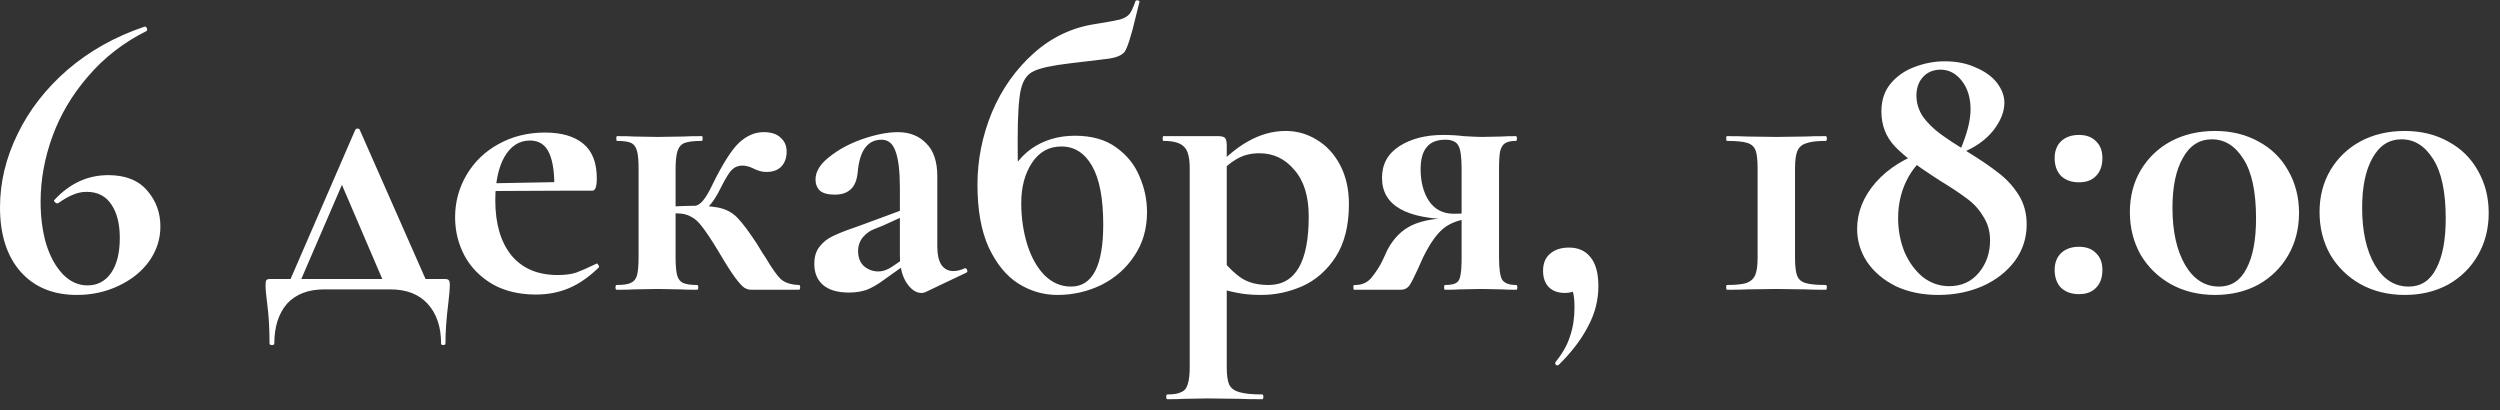 <?xml version="1.0" encoding="UTF-8"?> <svg xmlns="http://www.w3.org/2000/svg" width="201" height="33" viewBox="0 0 201 33" fill="none"><rect x="0" y="0" width="201" height="33" fill="#333333" stroke="none"/><path d="M8.704 14.081C10.091 14.081 11.136 14.497 11.84 15.329C12.544 16.14 12.896 17.099 12.896 18.209C12.896 19.212 12.598 20.14 12 20.993C11.403 21.825 10.582 22.486 9.536 22.977C8.512 23.468 7.392 23.713 6.176 23.713C4.278 23.713 2.774 23.094 1.664 21.857C0.555 20.598 0 18.87 0 16.673C0 14.668 0.47 12.705 1.408 10.785C2.347 8.844 3.691 7.116 5.44 5.601C7.211 4.086 9.27 2.934 11.616 2.145C11.702 2.124 11.766 2.166 11.808 2.273C11.851 2.38 11.84 2.454 11.776 2.497C9.942 3.414 8.384 4.62 7.104 6.113C5.824 7.585 4.864 9.196 4.224 10.945C3.584 12.694 3.264 14.454 3.264 16.225C3.264 17.462 3.414 18.593 3.712 19.617C4.032 20.641 4.48 21.451 5.056 22.049C5.632 22.646 6.294 22.945 7.04 22.945C7.83 22.945 8.459 22.614 8.928 21.953C9.398 21.27 9.632 20.331 9.632 19.137C9.632 18.006 9.408 17.11 8.96 16.449C8.512 15.766 7.851 15.425 6.976 15.425C6.592 15.425 6.23 15.499 5.888 15.649C5.547 15.777 5.152 16.001 4.704 16.321C4.683 16.342 4.651 16.353 4.608 16.353C4.544 16.353 4.48 16.321 4.416 16.257C4.352 16.193 4.331 16.14 4.352 16.097C5.59 14.753 7.04 14.081 8.704 14.081ZM28.551 10.465C28.594 10.38 28.658 10.337 28.743 10.337C28.85 10.337 28.914 10.38 28.935 10.465L34.567 23.233H31.079L27.335 14.497L28.711 12.033L23.879 23.233H23.015L28.551 10.465ZM21.671 27.617C21.671 26.401 21.607 25.323 21.479 24.385C21.394 23.745 21.351 23.254 21.351 22.913C21.351 22.721 21.373 22.593 21.415 22.529C21.458 22.465 21.554 22.433 21.703 22.433H35.783C35.954 22.433 36.061 22.476 36.103 22.561C36.146 22.625 36.167 22.742 36.167 22.913C36.167 23.19 36.125 23.692 36.039 24.417C35.89 25.611 35.815 26.678 35.815 27.617C35.815 27.702 35.751 27.745 35.623 27.745C35.517 27.745 35.463 27.702 35.463 27.617C35.463 26.273 35.101 25.206 34.375 24.417C33.671 23.649 32.669 23.265 31.367 23.265H26.087C24.786 23.265 23.783 23.649 23.079 24.417C22.397 25.206 22.055 26.273 22.055 27.617C22.055 27.702 21.991 27.745 21.863 27.745C21.735 27.745 21.671 27.702 21.671 27.617ZM43.086 23.681C41.742 23.681 40.58 23.404 39.598 22.849C38.617 22.273 37.87 21.515 37.358 20.577C36.846 19.617 36.59 18.582 36.59 17.473C36.59 16.235 36.9 15.094 37.518 14.049C38.137 13.004 38.99 12.182 40.078 11.585C41.188 10.966 42.436 10.657 43.822 10.657C45.145 10.657 46.169 10.956 46.894 11.553C47.62 12.15 47.982 13.078 47.982 14.337C47.982 14.998 47.865 15.329 47.63 15.329H44.558C44.601 14.027 44.473 13.036 44.174 12.353C43.876 11.649 43.353 11.297 42.606 11.297C41.753 11.297 41.07 11.734 40.558 12.609C40.068 13.483 39.822 14.646 39.822 16.097C39.822 17.974 40.249 19.446 41.102 20.513C41.977 21.579 43.225 22.113 44.846 22.113C45.422 22.113 45.913 22.049 46.318 21.921C46.724 21.771 47.257 21.537 47.918 21.217L47.982 21.185C48.025 21.185 48.068 21.227 48.11 21.313C48.174 21.398 48.185 21.462 48.142 21.505C47.353 22.273 46.553 22.828 45.742 23.169C44.932 23.51 44.046 23.681 43.086 23.681ZM38.67 14.753L45.678 14.625V15.329L38.702 15.361L38.67 14.753ZM49.581 23.297C49.517 23.297 49.485 23.233 49.485 23.105C49.485 22.977 49.517 22.913 49.581 22.913C50.093 22.913 50.467 22.86 50.701 22.753C50.957 22.646 51.128 22.444 51.213 22.145C51.299 21.825 51.341 21.345 51.341 20.705V13.537C51.341 12.897 51.299 12.428 51.213 12.129C51.128 11.809 50.968 11.595 50.733 11.489C50.499 11.382 50.125 11.329 49.613 11.329C49.571 11.329 49.549 11.265 49.549 11.137C49.549 11.009 49.571 10.945 49.613 10.945C50.211 10.945 50.669 10.956 50.989 10.977L52.877 11.009L54.925 10.977C55.288 10.956 55.789 10.945 56.429 10.945C56.472 10.945 56.493 11.009 56.493 11.137C56.493 11.265 56.472 11.329 56.429 11.329C55.811 11.329 55.352 11.382 55.053 11.489C54.776 11.595 54.584 11.809 54.477 12.129C54.371 12.449 54.317 12.94 54.317 13.601V20.705C54.317 21.345 54.36 21.825 54.445 22.145C54.531 22.444 54.691 22.646 54.925 22.753C55.181 22.86 55.555 22.913 56.045 22.913C56.109 22.913 56.141 22.977 56.141 23.105C56.141 23.233 56.109 23.297 56.045 23.297C55.448 23.297 54.989 23.286 54.669 23.265L52.877 23.233L51.021 23.265C50.68 23.286 50.2 23.297 49.581 23.297ZM60.429 23.297C60.216 23.297 60.024 23.244 59.853 23.137C59.683 23.03 59.437 22.764 59.117 22.337C58.797 21.91 58.349 21.206 57.773 20.225C57.219 19.308 56.781 18.646 56.461 18.241C56.163 17.835 55.853 17.558 55.533 17.409C55.235 17.238 54.851 17.153 54.381 17.153C54.019 17.153 53.613 17.185 53.165 17.249L53.133 16.673C53.581 16.63 54.072 16.598 54.605 16.577C55.139 16.555 55.555 16.545 55.853 16.545C56.835 16.545 57.571 16.619 58.061 16.769C58.573 16.918 59.011 17.195 59.373 17.601C59.736 17.985 60.227 18.646 60.845 19.585C61.229 20.225 61.464 20.598 61.549 20.705C62.04 21.537 62.445 22.113 62.765 22.433C63.107 22.732 63.597 22.892 64.237 22.913C64.301 22.913 64.333 22.977 64.333 23.105C64.333 23.233 64.301 23.297 64.237 23.297H60.429ZM55.853 16.545C56.28 16.545 56.76 15.969 57.293 14.817C58.104 13.174 58.808 12.065 59.405 11.489C60.024 10.913 60.685 10.625 61.389 10.625C62.008 10.625 62.467 10.774 62.765 11.073C63.085 11.35 63.245 11.723 63.245 12.193C63.245 12.684 63.107 13.078 62.829 13.377C62.552 13.675 62.147 13.825 61.613 13.825C61.293 13.825 60.963 13.739 60.621 13.569C60.28 13.398 59.971 13.313 59.693 13.313C59.352 13.313 59.064 13.43 58.829 13.665C58.616 13.878 58.328 14.348 57.965 15.073C57.283 16.481 56.579 17.185 55.853 17.185V16.545ZM74.399 23.489C74.314 23.532 74.207 23.553 74.079 23.553C73.653 23.553 73.258 23.286 72.895 22.753C72.533 22.198 72.351 21.473 72.351 20.577V15.137C72.351 13.771 72.234 12.78 71.999 12.161C71.786 11.542 71.413 11.233 70.879 11.233C69.749 11.233 69.109 12.107 68.959 13.857C68.895 14.497 68.703 14.956 68.383 15.233C68.085 15.51 67.658 15.649 67.103 15.649C66.57 15.649 66.175 15.542 65.919 15.329C65.685 15.094 65.567 14.796 65.567 14.433C65.567 13.793 65.941 13.185 66.687 12.609C67.434 12.011 68.33 11.531 69.375 11.169C70.442 10.806 71.381 10.625 72.191 10.625C73.13 10.625 73.887 10.924 74.463 11.521C75.061 12.097 75.359 12.982 75.359 14.177V19.841C75.359 20.459 75.466 20.939 75.679 21.281C75.914 21.622 76.234 21.793 76.639 21.793C76.938 21.793 77.247 21.718 77.567 21.569H77.599C77.685 21.569 77.738 21.622 77.759 21.729C77.802 21.814 77.781 21.878 77.695 21.921L74.399 23.489ZM68.255 23.521C67.338 23.521 66.645 23.318 66.175 22.913C65.706 22.508 65.471 21.942 65.471 21.217C65.471 20.641 65.61 20.182 65.887 19.841C66.165 19.478 66.506 19.201 66.911 19.009C67.338 18.796 67.925 18.561 68.671 18.305L69.471 18.017L72.671 16.833L72.799 17.313L70.975 18.145C70.911 18.166 70.698 18.252 70.335 18.401C69.973 18.529 69.653 18.753 69.375 19.073C69.119 19.393 68.991 19.766 68.991 20.193C68.991 20.705 69.151 21.11 69.471 21.409C69.813 21.686 70.197 21.825 70.623 21.825C70.965 21.825 71.317 21.707 71.679 21.473L73.279 20.385L73.311 20.897L71.071 22.497C70.581 22.86 70.122 23.126 69.695 23.297C69.269 23.446 68.789 23.521 68.255 23.521ZM85.02 23.713C83.889 23.713 82.834 23.404 81.852 22.785C80.892 22.166 80.103 21.195 79.484 19.873C78.887 18.55 78.588 16.875 78.588 14.849C78.588 12.865 78.972 10.934 79.74 9.057C80.529 7.18 81.65 5.59 83.1 4.289C84.551 2.988 86.225 2.198 88.124 1.921C89.063 1.772 89.703 1.654 90.044 1.569C90.407 1.462 90.663 1.313 90.812 1.121C90.962 0.929 91.121 0.588 91.292 0.097C91.314 0.033 91.377 0.012 91.484 0.033C91.591 0.054 91.633 0.097 91.612 0.161L91.324 1.313C90.94 2.934 90.631 3.894 90.396 4.193C90.162 4.47 89.692 4.652 88.988 4.737C88.305 4.822 87.772 4.886 87.388 4.929C86.727 5.014 86.279 5.068 86.044 5.089C84.594 5.26 83.612 5.473 83.1 5.729C82.588 5.964 82.247 6.454 82.076 7.201C81.906 7.948 81.82 9.313 81.82 11.297L81.852 16.705L80.7 15.105C81.191 13.718 81.927 12.673 82.908 11.969C83.911 11.265 85.084 10.913 86.428 10.913C87.772 10.913 88.871 11.222 89.724 11.841C90.599 12.46 91.228 13.238 91.612 14.177C92.017 15.094 92.22 16.054 92.22 17.057C92.22 18.401 91.879 19.574 91.196 20.577C90.535 21.579 89.65 22.358 88.54 22.913C87.431 23.446 86.257 23.713 85.02 23.713ZM86.108 23.041C87.836 23.041 88.7 21.377 88.7 18.049C88.7 15.958 88.401 14.39 87.804 13.345C87.207 12.3 86.385 11.777 85.34 11.777C84.338 11.777 83.548 12.214 82.972 13.089C82.396 13.963 82.108 15.041 82.108 16.321C82.108 17.494 82.268 18.604 82.588 19.649C82.908 20.673 83.367 21.494 83.964 22.113C84.583 22.732 85.297 23.041 86.108 23.041ZM93.862 32.097C93.798 32.097 93.766 32.033 93.766 31.905C93.766 31.777 93.798 31.713 93.862 31.713C94.374 31.713 94.747 31.649 94.982 31.521C95.238 31.414 95.409 31.201 95.494 30.881C95.601 30.582 95.654 30.123 95.654 29.505V13.537C95.654 12.641 95.494 12.054 95.174 11.777C94.875 11.478 94.331 11.329 93.542 11.329C93.499 11.329 93.478 11.265 93.478 11.137C93.478 11.009 93.499 10.945 93.542 10.945H97.926C98.225 10.945 98.417 10.998 98.502 11.105C98.587 11.211 98.63 11.403 98.63 11.681V29.505C98.63 30.145 98.694 30.614 98.822 30.913C98.971 31.212 99.238 31.414 99.622 31.521C100.027 31.649 100.646 31.713 101.478 31.713C101.542 31.713 101.574 31.777 101.574 31.905C101.574 32.033 101.542 32.097 101.478 32.097C100.689 32.097 100.07 32.086 99.622 32.065L97.094 32.033L95.206 32.065C94.886 32.086 94.438 32.097 93.862 32.097ZM101.382 23.713C100.614 23.713 99.942 23.649 99.366 23.521C98.79 23.414 98.054 23.212 97.158 22.913L98.278 20.897C98.811 21.558 99.345 22.059 99.878 22.401C100.433 22.742 101.137 22.913 101.99 22.913C104.145 22.913 105.222 21.078 105.222 17.409C105.222 15.787 104.838 14.54 104.07 13.665C103.323 12.769 102.385 12.321 101.254 12.321C100.507 12.321 99.857 12.502 99.302 12.865C98.747 13.206 98.15 13.739 97.51 14.465L97.19 14.081C98.278 12.844 99.313 11.947 100.294 11.393C101.297 10.817 102.321 10.529 103.366 10.529C104.262 10.529 105.094 10.764 105.862 11.233C106.651 11.702 107.281 12.385 107.75 13.281C108.219 14.177 108.454 15.222 108.454 16.417C108.454 18.123 108.102 19.532 107.398 20.641C106.694 21.729 105.798 22.518 104.71 23.009C103.643 23.478 102.534 23.713 101.382 23.713ZM121.898 22.913C121.962 22.913 121.994 22.977 121.994 23.105C121.994 23.233 121.962 23.297 121.898 23.297C121.408 23.297 121.024 23.286 120.746 23.265L119.146 23.233L117.386 23.265C117.109 23.286 116.704 23.297 116.17 23.297C116.128 23.297 116.106 23.233 116.106 23.105C116.106 22.977 116.128 22.913 116.17 22.913C116.597 22.913 116.896 22.86 117.066 22.753C117.258 22.646 117.376 22.444 117.418 22.145C117.482 21.846 117.514 21.366 117.514 20.705V17.505L118.634 17.569C117.696 17.569 116.906 17.782 116.266 18.209C115.648 18.614 115.029 19.446 114.41 20.705L113.994 21.633C113.717 22.252 113.493 22.689 113.322 22.945C113.152 23.18 112.917 23.297 112.618 23.297H108.874C108.832 23.297 108.81 23.233 108.81 23.105C108.81 22.977 108.832 22.913 108.874 22.913C109.472 22.934 109.941 22.732 110.282 22.305C110.645 21.857 110.933 21.409 111.146 20.961C111.36 20.513 111.498 20.214 111.562 20.065C112.053 19.148 112.704 18.497 113.514 18.113C114.325 17.729 115.402 17.537 116.746 17.537L116.97 17.633C113.066 17.633 111.114 16.523 111.114 14.305C111.114 13.195 111.584 12.342 112.522 11.745C113.461 11.148 114.634 10.849 116.042 10.849C116.597 10.849 117.141 10.881 117.674 10.945C118.357 10.988 118.848 11.009 119.146 11.009L120.714 10.977C120.992 10.956 121.376 10.945 121.866 10.945C121.93 10.945 121.962 11.009 121.962 11.137C121.962 11.265 121.93 11.329 121.866 11.329C121.482 11.329 121.194 11.393 121.002 11.521C120.832 11.627 120.704 11.83 120.618 12.129C120.554 12.428 120.522 12.897 120.522 13.537V20.705C120.522 21.622 120.608 22.22 120.778 22.497C120.97 22.774 121.344 22.913 121.898 22.913ZM114.218 13.601C114.218 14.625 114.442 15.478 114.89 16.161C115.36 16.843 116.021 17.185 116.874 17.185C117.621 17.185 118.24 17.131 118.73 17.025L117.514 17.377V13.601C117.514 12.641 117.429 12.011 117.258 11.713C117.088 11.393 116.736 11.233 116.202 11.233C115.52 11.233 115.018 11.435 114.698 11.841C114.378 12.225 114.218 12.812 114.218 13.601ZM126.142 19.905C126.889 19.905 127.465 20.161 127.87 20.673C128.297 21.185 128.51 21.963 128.51 23.009C128.51 24.14 128.233 25.217 127.678 26.241C127.145 27.286 126.355 28.321 125.31 29.345C125.289 29.366 125.257 29.377 125.214 29.377C125.15 29.377 125.097 29.345 125.054 29.281C125.033 29.238 125.033 29.185 125.054 29.121C125.63 28.417 126.025 27.713 126.238 27.009C126.473 26.326 126.59 25.558 126.59 24.705C126.59 24.108 126.537 23.66 126.43 23.361C126.323 23.084 126.153 22.849 125.918 22.657L127.102 22.433C127.123 22.796 127.017 23.073 126.782 23.265C126.547 23.457 126.227 23.553 125.822 23.553C125.267 23.553 124.83 23.393 124.51 23.073C124.211 22.753 124.062 22.316 124.062 21.761C124.062 21.185 124.243 20.737 124.606 20.417C124.99 20.076 125.502 19.905 126.142 19.905ZM141.312 13.537C141.312 12.876 141.259 12.396 141.152 12.097C141.045 11.798 140.821 11.595 140.48 11.489C140.139 11.382 139.595 11.329 138.848 11.329C138.805 11.329 138.784 11.265 138.784 11.137C138.784 11.009 138.805 10.945 138.848 10.945C139.552 10.945 140.096 10.956 140.48 10.977L142.816 11.009L145.12 10.977C145.525 10.956 146.08 10.945 146.784 10.945C146.848 10.945 146.88 11.009 146.88 11.137C146.88 11.265 146.848 11.329 146.784 11.329C146.08 11.329 145.557 11.393 145.216 11.521C144.875 11.627 144.64 11.83 144.512 12.129C144.384 12.428 144.32 12.897 144.32 13.537V20.705C144.32 21.366 144.373 21.846 144.48 22.145C144.587 22.444 144.811 22.646 145.152 22.753C145.493 22.86 146.037 22.913 146.784 22.913C146.848 22.913 146.88 22.977 146.88 23.105C146.88 23.233 146.848 23.297 146.784 23.297C146.08 23.297 145.536 23.286 145.152 23.265L142.816 23.233L140.512 23.265C140.107 23.286 139.552 23.297 138.848 23.297C138.805 23.297 138.784 23.233 138.784 23.105C138.784 22.977 138.805 22.913 138.848 22.913C139.552 22.913 140.075 22.86 140.416 22.753C140.757 22.625 140.992 22.412 141.12 22.113C141.248 21.814 141.312 21.345 141.312 20.705V13.537ZM157.601 12.065C158.156 10.764 158.433 9.676 158.433 8.801C158.433 7.862 158.198 7.094 157.729 6.497C157.26 5.9 156.694 5.601 156.033 5.601C155.436 5.601 154.956 5.804 154.593 6.209C154.252 6.593 154.081 7.084 154.081 7.681C154.081 8.3 154.262 8.876 154.625 9.409C155.009 9.921 155.478 10.38 156.033 10.785C156.588 11.19 157.334 11.681 158.273 12.257C159.276 12.876 160.086 13.43 160.705 13.921C161.345 14.412 161.878 14.998 162.305 15.681C162.732 16.363 162.945 17.153 162.945 18.049C162.945 19.137 162.625 20.118 161.985 20.993C161.345 21.846 160.481 22.518 159.393 23.009C158.305 23.478 157.121 23.713 155.841 23.713C154.561 23.713 153.42 23.478 152.417 23.009C151.436 22.518 150.668 21.867 150.113 21.057C149.58 20.246 149.313 19.361 149.313 18.401C149.313 17.057 149.814 15.809 150.817 14.657C151.841 13.505 153.206 12.662 154.913 12.129L155.105 12.417C154.358 12.886 153.75 13.59 153.281 14.529C152.833 15.446 152.609 16.449 152.609 17.537C152.609 18.497 152.78 19.404 153.121 20.257C153.484 21.089 153.974 21.761 154.593 22.273C155.233 22.764 155.937 23.009 156.705 23.009C157.708 23.009 158.508 22.646 159.105 21.921C159.702 21.195 160.001 20.331 160.001 19.329C160.001 18.604 159.82 17.963 159.457 17.409C159.116 16.833 158.678 16.353 158.145 15.969C157.612 15.563 156.908 15.094 156.033 14.561L155.489 14.209C154.124 13.334 153.078 12.524 152.353 11.777C151.628 11.009 151.265 10.07 151.265 8.961C151.265 8.044 151.521 7.286 152.033 6.689C152.545 6.092 153.185 5.654 153.953 5.377C154.742 5.078 155.542 4.929 156.353 4.929C157.313 4.929 158.156 5.1 158.881 5.441C159.628 5.761 160.193 6.177 160.577 6.689C160.961 7.201 161.153 7.724 161.153 8.257C161.153 8.982 160.854 9.729 160.257 10.497C159.66 11.243 158.838 11.83 157.793 12.257L157.601 12.065ZM167.145 23.649C166.548 23.649 166.068 23.478 165.705 23.137C165.364 22.774 165.193 22.294 165.193 21.697C165.193 21.142 165.364 20.694 165.705 20.353C166.068 20.012 166.548 19.841 167.145 19.841C167.742 19.841 168.201 20.012 168.521 20.353C168.862 20.673 169.033 21.121 169.033 21.697C169.033 22.316 168.862 22.796 168.521 23.137C168.201 23.478 167.742 23.649 167.145 23.649ZM167.145 14.657C166.548 14.657 166.068 14.486 165.705 14.145C165.364 13.782 165.193 13.302 165.193 12.705C165.193 12.15 165.364 11.702 165.705 11.361C166.068 11.02 166.548 10.849 167.145 10.849C167.742 10.849 168.201 11.02 168.521 11.361C168.862 11.681 169.033 12.129 169.033 12.705C169.033 13.323 168.862 13.803 168.521 14.145C168.201 14.486 167.742 14.657 167.145 14.657ZM178.09 23.713C176.767 23.713 175.583 23.425 174.538 22.849C173.514 22.273 172.703 21.483 172.106 20.481C171.53 19.457 171.242 18.316 171.242 17.057C171.242 15.798 171.53 14.678 172.106 13.697C172.703 12.694 173.514 11.915 174.538 11.361C175.583 10.806 176.767 10.529 178.09 10.529C179.413 10.529 180.586 10.817 181.61 11.393C182.634 11.947 183.423 12.726 183.978 13.729C184.554 14.732 184.842 15.862 184.842 17.121C184.842 18.38 184.554 19.51 183.978 20.513C183.402 21.515 182.602 22.305 181.578 22.881C180.554 23.436 179.391 23.713 178.09 23.713ZM178.41 23.041C179.391 23.041 180.127 22.561 180.618 21.601C181.13 20.641 181.386 19.297 181.386 17.569C181.386 15.414 181.045 13.814 180.362 12.769C179.701 11.723 178.858 11.201 177.834 11.201C176.831 11.201 176.053 11.702 175.498 12.705C174.943 13.686 174.666 15.02 174.666 16.705C174.666 18.604 175.007 20.14 175.69 21.313C176.373 22.465 177.279 23.041 178.41 23.041ZM193.34 23.713C192.017 23.713 190.833 23.425 189.788 22.849C188.764 22.273 187.953 21.483 187.356 20.481C186.78 19.457 186.492 18.316 186.492 17.057C186.492 15.798 186.78 14.678 187.356 13.697C187.953 12.694 188.764 11.915 189.788 11.361C190.833 10.806 192.017 10.529 193.34 10.529C194.663 10.529 195.836 10.817 196.86 11.393C197.884 11.947 198.673 12.726 199.228 13.729C199.804 14.732 200.092 15.862 200.092 17.121C200.092 18.38 199.804 19.51 199.228 20.513C198.652 21.515 197.852 22.305 196.828 22.881C195.804 23.436 194.641 23.713 193.34 23.713ZM193.66 23.041C194.641 23.041 195.377 22.561 195.868 21.601C196.38 20.641 196.636 19.297 196.636 17.569C196.636 15.414 196.295 13.814 195.612 12.769C194.951 11.723 194.108 11.201 193.084 11.201C192.081 11.201 191.303 11.702 190.748 12.705C190.193 13.686 189.916 15.02 189.916 16.705C189.916 18.604 190.257 20.14 190.94 21.313C191.623 22.465 192.529 23.041 193.66 23.041Z" fill="white"></path></svg> 
